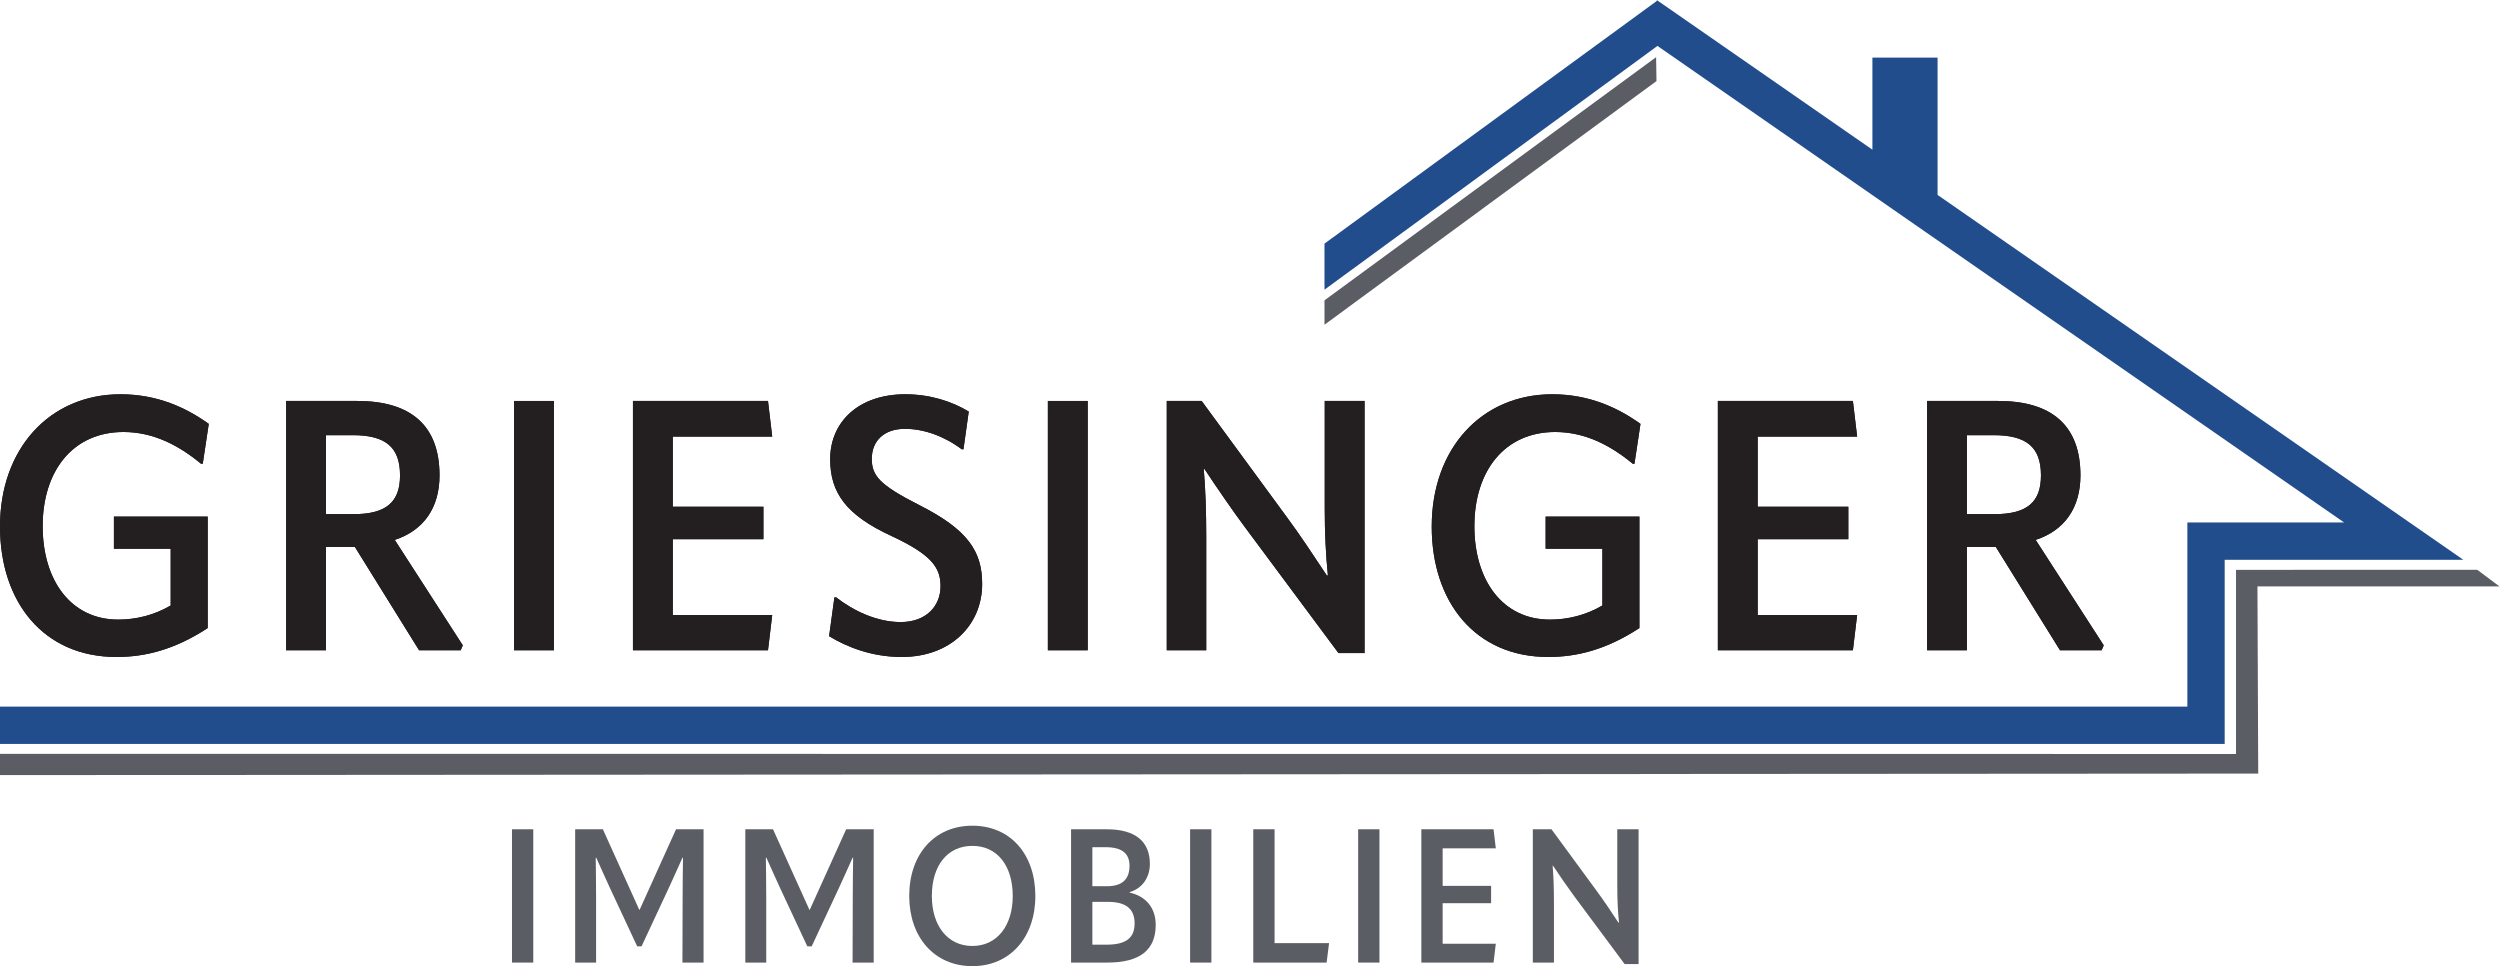 <?xml version="1.0" encoding="UTF-8" standalone="no"?>
<!-- Created with Inkscape (http://www.inkscape.org/) -->

<svg
   version="1.1"
   id="svg2"
   xml:space="preserve"
   width="884.747"
   height="341.92"
   viewBox="0 0 884.747 341.92"
   sodipodi:docname="Griesinger+Immobilien.eps"
   xmlns:inkscape="http://www.inkscape.org/namespaces/inkscape"
   xmlns:sodipodi="http://sodipodi.sourceforge.net/DTD/sodipodi-0.dtd"
   xmlns="http://www.w3.org/2000/svg"
   xmlns:svg="http://www.w3.org/2000/svg"><defs
     id="defs6" /><sodipodi:namedview
     id="namedview4"
     pagecolor="#ffffff"
     bordercolor="#666666"
     borderopacity="1.0"
     inkscape:pageshadow="2"
     inkscape:pageopacity="0.0"
     inkscape:pagecheckerboard="0" /><g
     id="g8"
     inkscape:groupmode="layer"
     inkscape:label="ink_ext_XXXXXX"
     transform="matrix(1.333,0,0,-1.333,0,341.92)"><g
       id="g10"
       transform="scale(0.1)"><path
         d="m 1359.26,363.379 h 56.54 V 9.512 h -56.54 V 363.379"
         style="fill:#5b5d64;fill-opacity:1;fill-rule:nonzero;stroke:none"
         id="path12" /><path
         d="M 1527.02,9.512 V 363.379 h 73.56 l 96.61,-213.707 h 1 l 96.61,213.707 h 73.07 V 9.512 h -56.06 l 0.49,170.679 c 0,35.539 0.51,72.079 1,107.61 h -1.49 c -12.51,-28.039 -25.04,-56.051 -38.04,-84.09 L 1703.2,52.551 h -11.51 L 1621.1,203.711 c -13,28.039 -25.51,56.051 -38.02,84.09 h -1.51 c 0.49,-35.531 1,-72.071 1,-107.61 V 9.512 h -55.55"
         style="fill:#5b5d64;fill-opacity:1;fill-rule:nonzero;stroke:none"
         id="path14" /><path
         d="M 1978.72,9.512 V 363.379 h 73.57 l 96.6,-213.707 h 1 l 96.59,213.707 h 73.09 V 9.512 h -56.06 L 2264,180.191 c 0,35.539 0.51,72.079 1,107.61 h -1.49 C 2251,259.762 2238.49,231.75 2225.47,203.711 L 2154.9,52.551 h -11.51 L 2072.8,203.711 c -13,28.039 -25.51,56.051 -38.02,84.09 h -1.51 c 0.49,-35.531 1,-72.071 1,-107.61 V 9.512 h -55.55"
         style="fill:#5b5d64;fill-opacity:1;fill-rule:nonzero;stroke:none"
         id="path16" /><path
         d="m 2688.71,186.199 c 0,81.082 -41.55,133.133 -107.13,133.133 -66.06,0 -107.61,-52.051 -107.61,-133.133 0,-79.078 42.06,-132.629 107.61,-132.629 65.09,0 107.13,53.551 107.13,132.629 z m -274.79,0 c 0,110.61 66.57,186.68 167.66,186.68 101.11,0 167.18,-76.07 167.18,-186.68 C 2748.76,76.57 2681.7,0 2581.58,0 2480.98,0 2413.92,76.57 2413.92,186.199"
         style="fill:#5b5d64;fill-opacity:1;fill-rule:nonzero;stroke:none"
         id="path18" /><path
         d="m 2900.14,57.051 h 37.53 c 53.07,0 74.58,18.531 74.58,56.57 0,38.039 -22.51,57.059 -70.56,57.059 h -41.55 z m 0,155.168 h 39.04 c 39.53,0 59.56,18.019 59.56,54.07 0,33.52 -20.52,49.531 -63.55,49.531 h -35.05 z M 2843.59,9.512 V 363.379 h 94.59 c 77.09,0 114.62,-33.027 114.62,-92.098 0,-35.543 -20.03,-65.07 -53.55,-74.582 v -1.488 c 43.04,-9.52 69.06,-40.551 69.06,-85.602 0,-65.558 -40.53,-100.097 -128.13,-100.097 h -96.59"
         style="fill:#5b5d64;fill-opacity:1;fill-rule:nonzero;stroke:none"
         id="path20" /><path
         d="m 3159.6,363.379 h 56.55 V 9.512 H 3159.6 V 363.379"
         style="fill:#5b5d64;fill-opacity:1;fill-rule:nonzero;stroke:none"
         id="path22" /><path
         d="m 3327.35,363.379 h 56.54 V 61.07 h 144.66 L 3522.03,9.512 H 3327.35 V 363.379"
         style="fill:#5b5d64;fill-opacity:1;fill-rule:nonzero;stroke:none"
         id="path24" /><path
         d="m 3605.78,363.379 h 56.55 V 9.512 h -56.55 V 363.379"
         style="fill:#5b5d64;fill-opacity:1;fill-rule:nonzero;stroke:none"
         id="path26" /><path
         d="M 3830.07,167.172 V 59.559 h 141.15 L 3965.21,9.512 H 3773.53 V 363.379 h 191.68 l 6.01,-50.547 h -141.15 v -99.613 h 128.64 v -46.047 h -128.64"
         style="fill:#5b5d64;fill-opacity:1;fill-rule:nonzero;stroke:none"
         id="path28" /><path
         d="M 4069.5,9.512 V 363.379 h 49.54 l 121.12,-165.168 c 18.53,-25.031 37.05,-53.07 56.57,-82.59 h 1.51 c -3.02,30.027 -4.51,60.07 -4.51,95.609 v 152.149 h 56.55 V 5.52 h -37.02 L 4180.11,184.699 c -18.52,25.02 -37.04,52.043 -57.05,82.071 h -1 c 2.48,-30.028 3.5,-60.559 3.5,-96.09 V 9.512 h -56.06"
         style="fill:#5b5d64;fill-opacity:1;fill-rule:nonzero;stroke:none"
         id="path30" /><path
         d="m 0.023,1167.21 c 0,205.97 131.075,351.08 320.161,351.08 97.382,0 174.144,-35.57 234.058,-78.63 l -15.929,-105.77 h -4.653 c -59.914,49.58 -127.34,84.23 -205.969,84.23 -133.894,0 -214.394,-102.98 -214.394,-249.95 0,-145.1 75.848,-248.088 200.332,-248.088 48.707,0 96.426,12.156 139.496,37.43 V 1108.25 H 302.422 v 85.19 h 249 V 897.59 C 462.504,839.582 384.785,820.832 308.977,820.832 116.117,820.832 0.023,965.93 0.023,1167.21"
         style="fill:#231f20;fill-opacity:1;fill-rule:nonzero;stroke:none"
         id="path32" /><path
         d="m 865.445,1409.7 v -209.71 h 73.028 c 88.917,0 123.567,33.7 123.567,102.99 0,74.89 -38.38,106.72 -125.435,106.72 z m 363.235,-557.958 -5.61,-13.113 H 1112.62 L 942.211,1112.94 H 865.445 V 838.629 H 759.68 v 661.891 h 189.086 c 142.314,0 218.124,-65.55 218.124,-197.54 0,-86.14 -42.11,-146.06 -118.88,-171.33 l 180.67,-279.908"
         style="fill:#231f20;fill-opacity:1;fill-rule:nonzero;stroke:none"
         id="path34" /><path
         d="m 1364.74,1500.52 h 105.77 V 838.629 h -105.77 v 661.891"
         style="fill:#231f20;fill-opacity:1;fill-rule:nonzero;stroke:none"
         id="path36" /><path
         d="M 1786.17,1133.52 V 932.238 h 264.02 l -11.24,-93.609 h -358.54 v 661.891 h 358.54 l 11.24,-94.56 h -264.02 v -186.3 h 240.62 v -86.14 h -240.62"
         style="fill:#231f20;fill-opacity:1;fill-rule:nonzero;stroke:none"
         id="path38" /><path
         d="m 2201.2,876.059 14.07,102.98 h 4.68 c 45.86,-35.559 107.64,-65.519 171.33,-65.519 66.47,0 105.77,41.21 105.77,95.48 0,48.71 -23.41,83.32 -130.13,132.94 -119.83,55.23 -162.9,114.23 -162.9,204.11 0,98.29 74.9,172.24 199.42,172.24 65.51,0 123.56,-18.72 168.5,-45.86 l -14.03,-100.16 h -4.68 c -45.89,34.61 -100.17,54.27 -150.75,54.27 -56.14,0 -87.96,-32.74 -87.96,-79.58 0,-44.94 20.58,-69.25 125.43,-122.61 130.12,-65.56 167.59,-123.57 167.59,-209.71 0,-108.62 -83.32,-193.808 -213.48,-193.808 -80.5,0 -146.97,27.18 -192.86,55.227"
         style="fill:#231f20;fill-opacity:1;fill-rule:nonzero;stroke:none"
         id="path40" /><path
         d="m 2781.99,1500.52 h 105.77 V 838.629 h -105.77 v 661.891"
         style="fill:#231f20;fill-opacity:1;fill-rule:nonzero;stroke:none"
         id="path42" /><path
         d="m 3097.61,838.629 v 661.891 h 92.66 l 226.55,-308.95 c 34.65,-46.81 69.29,-99.25 105.81,-154.48 h 2.82 c -5.64,56.18 -8.43,112.36 -8.43,178.83 v 284.6 h 105.77 V 831.16 h -69.25 L 3304.5,1166.3 c -34.65,46.8 -69.29,97.34 -106.72,153.52 h -1.87 c 4.65,-56.18 6.56,-113.27 6.56,-179.74 V 838.629 h -104.86"
         style="fill:#231f20;fill-opacity:1;fill-rule:nonzero;stroke:none"
         id="path44" /><path
         d="m 3801.09,1167.21 c 0,205.97 131.07,351.08 320.16,351.08 97.38,0 174.14,-35.57 234.06,-78.63 l -15.93,-105.77 h -4.65 c -59.92,49.58 -127.34,84.23 -205.97,84.23 -133.9,0 -214.4,-102.98 -214.4,-249.95 0,-145.1 75.85,-248.088 200.33,-248.088 48.71,0 96.43,12.156 139.5,37.43 v 150.738 h -150.7 v 85.19 h 249 V 897.59 c -88.92,-58.008 -166.64,-76.758 -242.45,-76.758 -192.85,0 -308.95,145.098 -308.95,346.378"
         style="fill:#231f20;fill-opacity:1;fill-rule:nonzero;stroke:none"
         id="path46" /><path
         d="M 4666.51,1133.52 V 932.238 h 264.02 l -11.24,-93.609 h -358.54 v 661.891 h 358.54 l 11.24,-94.56 h -264.02 v -186.3 h 240.62 v -86.14 h -240.62"
         style="fill:#231f20;fill-opacity:1;fill-rule:nonzero;stroke:none"
         id="path48" /><path
         d="m 5221.95,1409.7 v -209.71 h 73.03 c 88.92,0 123.57,33.7 123.57,102.99 0,74.89 -38.38,106.72 -125.44,106.72 z m 363.23,-557.958 -5.6,-13.113 h -110.45 l -170.41,274.311 h -76.77 V 838.629 h -105.76 v 661.891 h 189.08 c 142.32,0 218.13,-65.55 218.13,-197.54 0,-86.14 -42.12,-146.06 -118.88,-171.33 l 180.66,-279.908"
         style="fill:#231f20;fill-opacity:1;fill-rule:nonzero;stroke:none"
         id="path50" /><path
         d="m 6635.62,1008.29 -58.72,43.95 -640.5,-0.07 V 563.309 L 0,563.629 V 507.23 l 5995.37,4.012 -2.05,496.918 642.3,0.13"
         style="fill:#5b5d64;fill-opacity:1;fill-rule:nonzero;stroke:none"
         id="path52" /><path
         d="m 0.023,1167.21 c 0,205.97 131.075,351.08 320.161,351.08 97.382,0 174.144,-35.57 234.058,-78.63 l -15.929,-105.77 h -4.653 c -59.914,49.58 -127.34,84.23 -205.969,84.23 -133.894,0 -214.394,-102.98 -214.394,-249.95 0,-145.1 75.848,-248.088 200.332,-248.088 48.707,0 96.426,12.156 139.496,37.43 V 1108.25 H 302.422 v 85.19 h 249 V 897.59 C 462.504,839.582 384.785,820.832 308.977,820.832 116.117,820.832 0.023,965.93 0.023,1167.21"
         style="fill:#231f20;fill-opacity:1;fill-rule:nonzero;stroke:none"
         id="path54" /><path
         d="m 865.445,1409.7 v -209.71 h 73.028 c 88.917,0 123.567,33.7 123.567,102.99 0,74.89 -38.38,106.72 -125.435,106.72 z m 363.235,-557.958 -5.61,-13.113 H 1112.62 L 942.211,1112.94 H 865.445 V 838.629 H 759.68 v 661.891 h 189.086 c 142.314,0 218.124,-65.55 218.124,-197.54 0,-86.14 -42.11,-146.06 -118.88,-171.33 l 180.67,-279.908"
         style="fill:#231f20;fill-opacity:1;fill-rule:nonzero;stroke:none"
         id="path56" /><path
         d="m 1364.74,1500.52 h 105.77 V 838.629 h -105.77 v 661.891"
         style="fill:#231f20;fill-opacity:1;fill-rule:nonzero;stroke:none"
         id="path58" /><path
         d="M 1786.17,1133.52 V 932.238 h 264.02 l -11.24,-93.609 h -358.54 v 661.891 h 358.54 l 11.24,-94.56 h -264.02 v -186.3 h 240.62 v -86.14 h -240.62"
         style="fill:#231f20;fill-opacity:1;fill-rule:nonzero;stroke:none"
         id="path60" /><path
         d="m 2201.2,876.059 14.07,102.98 h 4.68 c 45.86,-35.559 107.64,-65.519 171.33,-65.519 66.47,0 105.77,41.21 105.77,95.48 0,48.71 -23.41,83.32 -130.13,132.94 -119.83,55.23 -162.9,114.23 -162.9,204.11 0,98.29 74.9,172.24 199.42,172.24 65.51,0 123.56,-18.72 168.5,-45.86 l -14.03,-100.16 h -4.68 c -45.89,34.61 -100.17,54.27 -150.75,54.27 -56.14,0 -87.96,-32.74 -87.96,-79.58 0,-44.94 20.58,-69.25 125.43,-122.61 130.12,-65.56 167.59,-123.57 167.59,-209.71 0,-108.62 -83.32,-193.808 -213.48,-193.808 -80.5,0 -146.97,27.18 -192.86,55.227"
         style="fill:#231f20;fill-opacity:1;fill-rule:nonzero;stroke:none"
         id="path62" /><path
         d="m 2781.99,1500.52 h 105.77 V 838.629 h -105.77 v 661.891"
         style="fill:#231f20;fill-opacity:1;fill-rule:nonzero;stroke:none"
         id="path64" /><path
         d="m 3097.61,838.629 v 661.891 h 92.66 l 226.55,-308.95 c 34.65,-46.81 69.29,-99.25 105.81,-154.48 h 2.82 c -5.64,56.18 -8.43,112.36 -8.43,178.83 v 284.6 h 105.77 V 831.16 h -69.25 L 3304.5,1166.3 c -34.65,46.8 -69.29,97.34 -106.72,153.52 h -1.87 c 4.65,-56.18 6.56,-113.27 6.56,-179.74 V 838.629 h -104.86"
         style="fill:#231f20;fill-opacity:1;fill-rule:nonzero;stroke:none"
         id="path66" /><path
         d="m 3801.09,1167.21 c 0,205.97 131.07,351.08 320.16,351.08 97.38,0 174.14,-35.57 234.06,-78.63 l -15.93,-105.77 h -4.65 c -59.92,49.58 -127.34,84.23 -205.97,84.23 -133.9,0 -214.4,-102.98 -214.4,-249.95 0,-145.1 75.85,-248.088 200.33,-248.088 48.71,0 96.43,12.156 139.5,37.43 v 150.738 h -150.7 v 85.19 h 249 V 897.59 c -88.92,-58.008 -166.64,-76.758 -242.45,-76.758 -192.85,0 -308.95,145.098 -308.95,346.378"
         style="fill:#231f20;fill-opacity:1;fill-rule:nonzero;stroke:none"
         id="path68" /><path
         d="M 4666.51,1133.52 V 932.238 h 264.02 l -11.24,-93.609 h -358.54 v 661.891 h 358.54 l 11.24,-94.56 h -264.02 v -186.3 h 240.62 v -86.14 h -240.62"
         style="fill:#231f20;fill-opacity:1;fill-rule:nonzero;stroke:none"
         id="path70" /><path
         d="m 5221.95,1409.7 v -209.71 h 73.03 c 88.92,0 123.57,33.7 123.57,102.99 0,74.89 -38.38,106.72 -125.44,106.72 z m 363.23,-557.958 -5.6,-13.113 h -110.45 l -170.41,274.311 h -76.77 V 838.629 h -105.76 v 661.891 h 189.08 c 142.32,0 218.13,-65.55 218.13,-197.54 0,-86.14 -42.12,-146.06 -118.88,-171.33 l 180.66,-279.908"
         style="fill:#231f20;fill-opacity:1;fill-rule:nonzero;stroke:none"
         id="path72" /><path
         d="m 6397.07,1177.95 -1252.98,869.6 v 364.55 h -173.01 v -244.47 l -483.79,335.76 -86.88,60.29 -0.97,0.68 -1.81,-2.61 -881.23,-643.49 v -122.27 l 884.02,647.12 570.66,-396.06 173.01,-120.08 1079.25,-749.02 h -317.02 -99.06 v -99.06 -389.8 H 0 v -99.059 h 5906.32 v 4.328 94.731 389.8 h 459.75 173.74 l -142.74,99.06"
         style="fill:#224d8d;fill-opacity:1;fill-rule:nonzero;stroke:none"
         id="path74" /><path
         d="m 4397.81,2349.75 -0.99,63.5 -880.42,-645.5 v -64.8 l 881.41,646.8"
         style="fill:#5b5d64;fill-opacity:1;fill-rule:nonzero;stroke:none"
         id="path76" /></g></g></svg>
